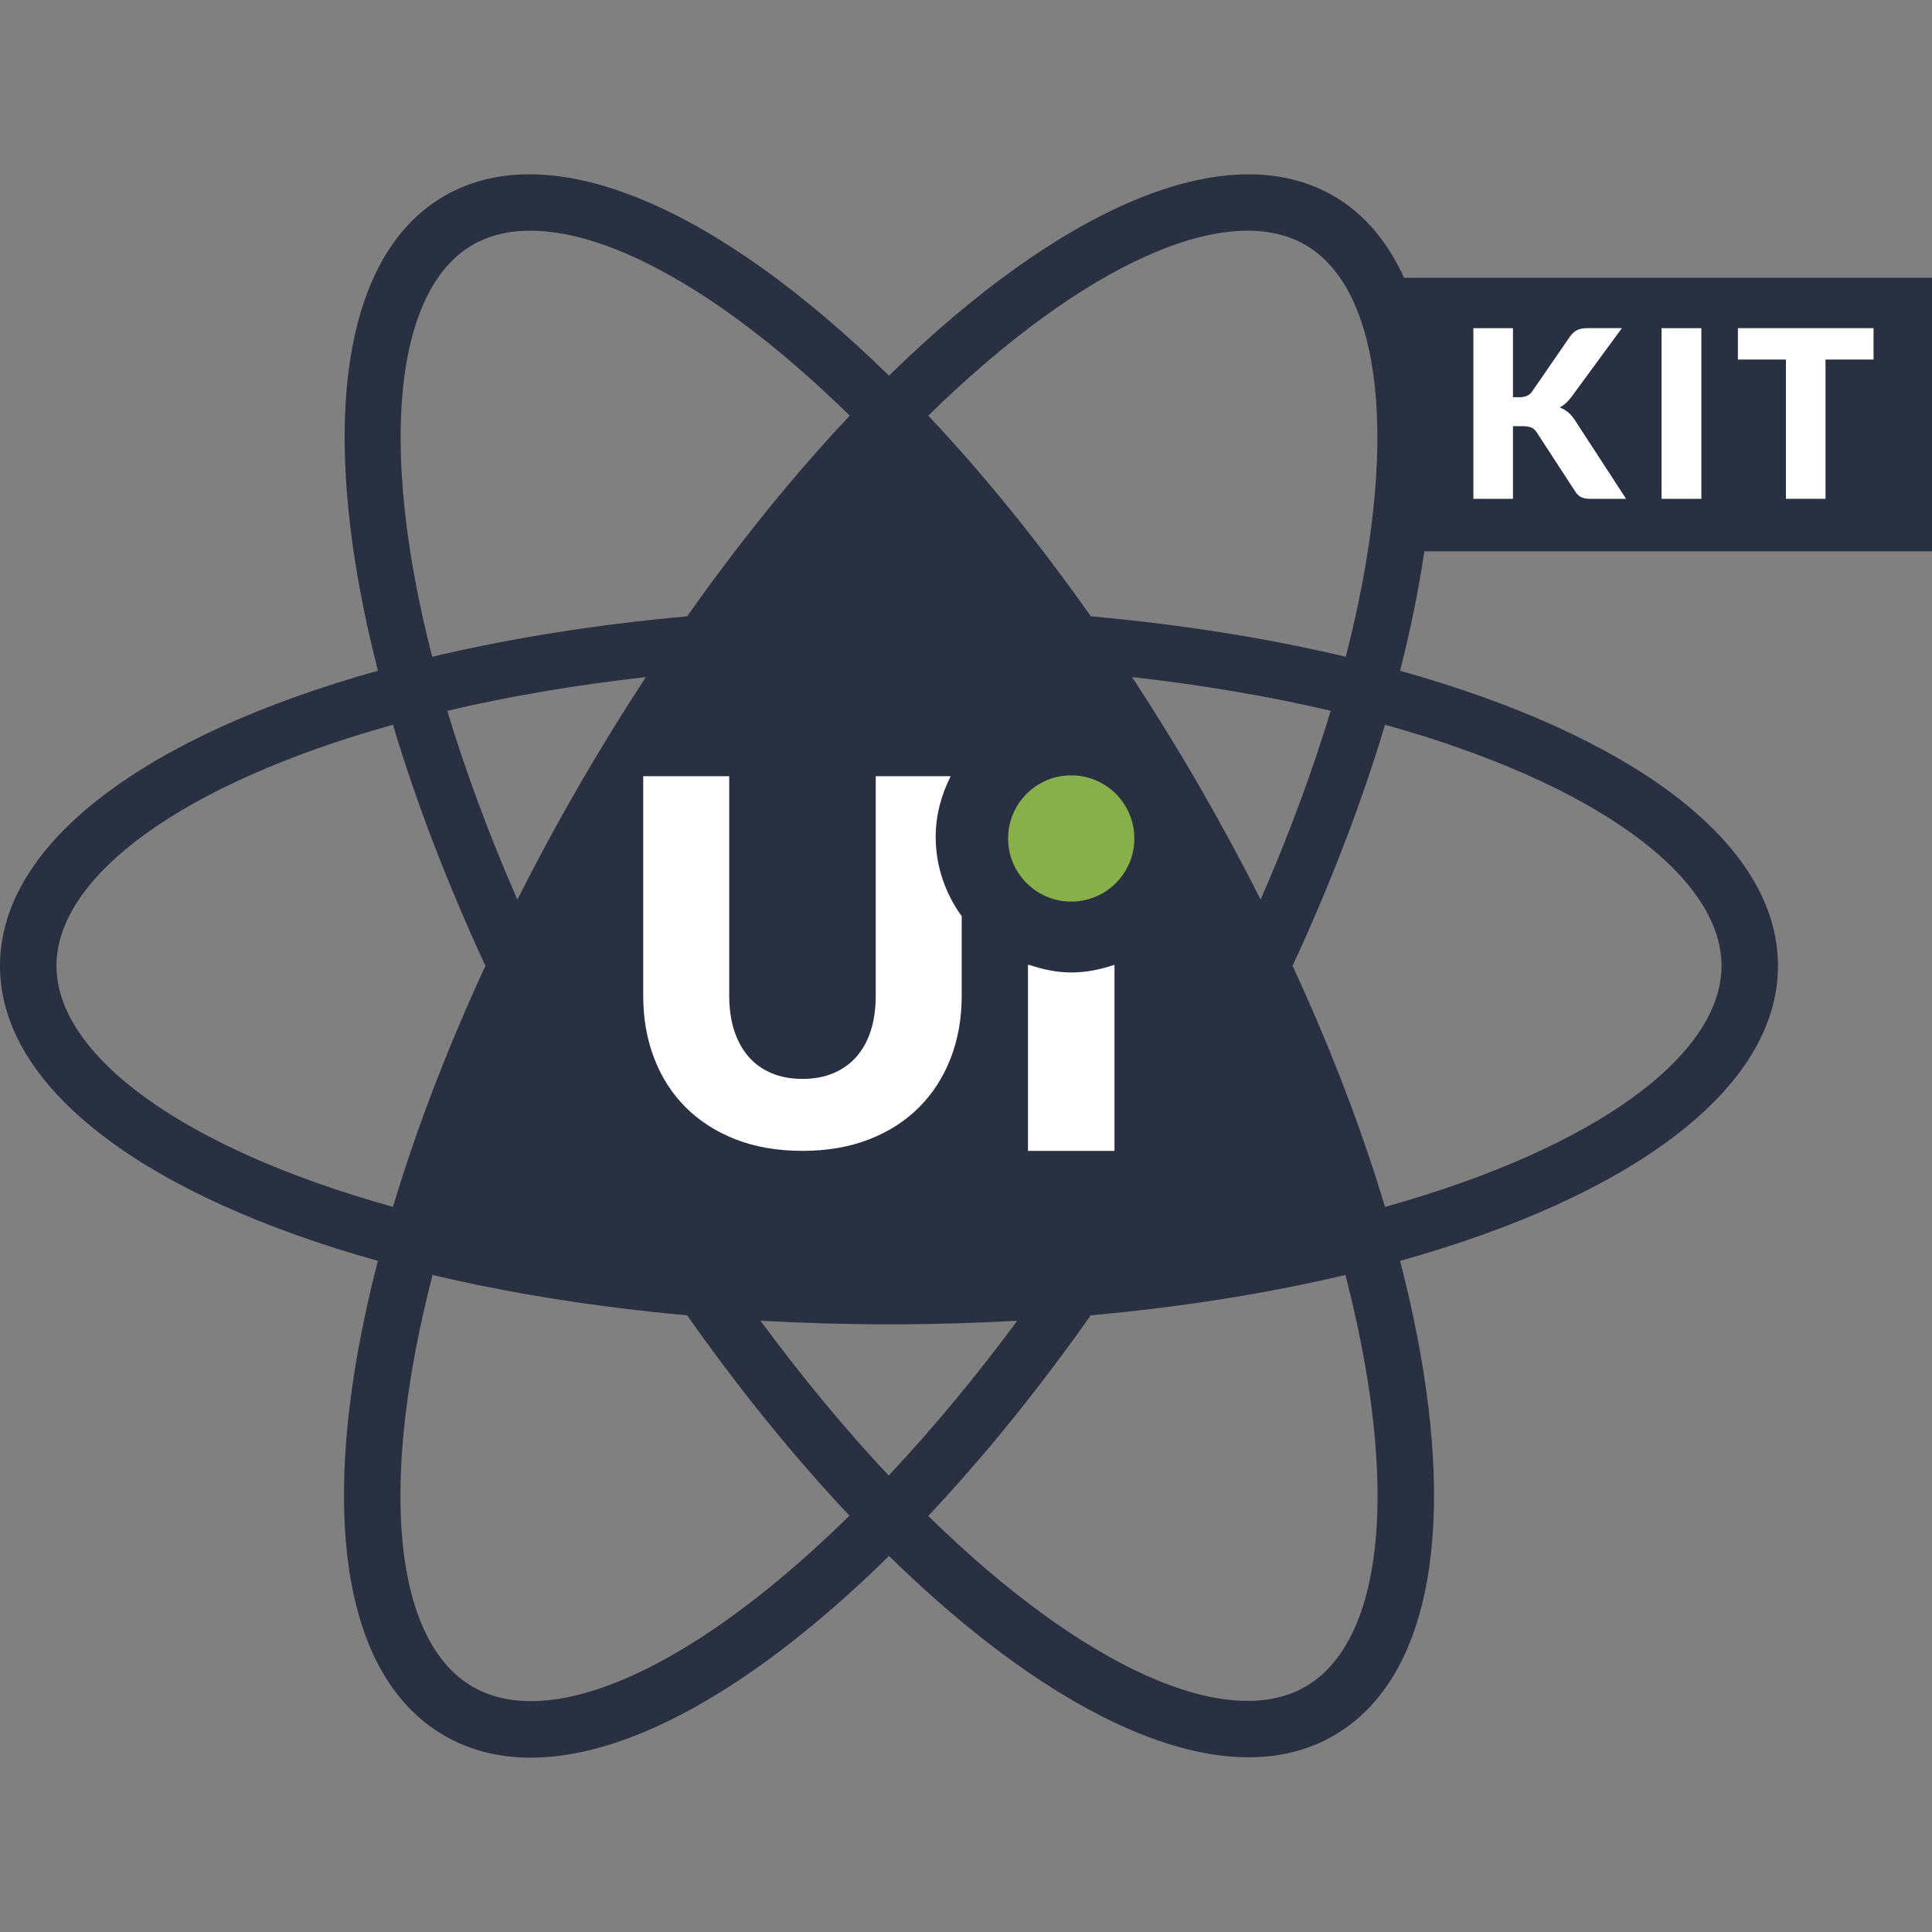 <?xml version="1.0" encoding="utf-8"?>
<!-- Generator: Adobe Illustrator 19.2.1, SVG Export Plug-In . SVG Version: 6.00 Build 0)  -->
<svg version="1.1" id="Layer_1" xmlns="http://www.w3.org/2000/svg" xmlns:xlink="http://www.w3.org/1999/xlink" x="0px" y="0px"
	 viewBox="0 0 100 100" style="enable-background:new 0 0 100 100;" xml:space="preserve">
<rect x="0" y="0" width="100" height="100" fill="#808080" stroke="none"/>
<style type="text/css">
	.st0{fill:#293042;}
	.st1{fill:#87AF4A;}
	.st2{fill:#FFFFFF;}
</style>
<path class="st0" d="M100,28.535V14.378H72.675c-0.851-1.865-2.057-3.316-3.654-4.239
	c-5.545-3.2-14.179,0.662-23.006,9.306c-8.826-8.645-17.46-12.507-23.008-9.306
	c-5.546,3.202-6.518,12.611-3.445,24.578C7.661,38.04,0,43.586,0,49.99
	c0,6.404,7.66,11.95,19.56,15.272c-0.508,1.97-0.918,3.89-1.211,5.738
	c-1.512,9.543,0.142,16.233,4.658,18.84c1.318,0.76,2.814,1.137,4.46,1.137
	c3.995,0,8.868-2.217,14.185-6.523c1.453-1.177,2.912-2.492,4.363-3.917
	c6.745,6.606,13.378,10.421,18.606,10.421c1.613,0,3.093-0.363,4.401-1.117
	c4.516-2.607,6.17-9.298,4.657-18.84c-0.293-1.847-0.702-3.767-1.211-5.738
	c11.9-3.322,19.561-8.868,19.561-15.272c0-6.404-7.661-11.95-19.563-15.272
	c0.553-2.152,0.969-4.218,1.257-6.183H100z M67.559,12.673c3.999,2.309,4.925,10.333,2.098,21.32
	c-4.025-0.955-8.463-1.666-13.198-2.094c-2.738-3.887-5.573-7.375-8.413-10.384
	C56.149,13.573,63.562,10.363,67.559,12.673z M68.877,36.79c-0.928,3.078-2.135,6.353-3.627,9.773
	c-0.985-1.953-2.041-3.908-3.164-5.853c-1.132-1.961-2.299-3.849-3.489-5.666
	C62.306,35.462,65.747,36.055,68.877,36.79z M24.469,12.673c0.851-0.491,1.855-0.733,2.988-0.733
	c4.195,0,10.147,3.321,16.527,9.575c-2.84,3.009-5.676,6.497-8.415,10.385
	c-4.735,0.428-9.172,1.139-13.198,2.094C19.544,23.006,20.47,14.982,24.469,12.673z M33.431,35.045
	c-1.19,1.817-2.356,3.705-3.489,5.666c-1.123,1.945-2.179,3.9-3.164,5.853
	c-1.492-3.42-2.699-6.696-3.627-9.773C26.282,36.056,29.722,35.462,33.431,35.045z M2.924,49.99
	c0-4.618,6.486-9.432,17.415-12.477c1.186,3.964,2.789,8.164,4.786,12.479
	c-1.966,4.251-3.578,8.453-4.785,12.476C9.411,59.423,2.924,54.608,2.924,49.99z M39.811,82.181
	c-6.406,5.188-11.998,7.057-15.342,5.126c-3.344-1.93-4.522-7.707-3.231-15.85
	c0.279-1.758,0.668-3.587,1.152-5.465c4.02,0.952,8.449,1.662,13.175,2.089
	c2.735,3.883,5.567,7.362,8.403,10.369C42.584,79.809,41.195,81.06,39.811,82.181z M45.999,76.374
	c-2.197-2.339-4.426-5.017-6.637-8.014c2.169,0.122,4.387,0.188,6.652,0.188
	c2.26,0,4.475-0.066,6.639-0.187C50.493,71.28,48.26,73.968,45.999,76.374z M67.559,87.307
	c-3.999,2.309-11.412-0.901-19.514-8.844c2.881-3.057,5.714-6.554,8.412-10.382
	c4.728-0.427,9.16-1.137,13.181-2.089c0.484,1.879,0.874,3.707,1.152,5.466
	C72.081,79.6,70.904,85.377,67.559,87.307z M89.105,49.99c0,4.618-6.487,9.432-17.417,12.478
	c-1.207-4.024-2.819-8.226-4.785-12.476c1.998-4.315,3.6-8.515,4.786-12.479
	C82.619,40.558,89.105,45.372,89.105,49.99z"/>
<g>
	<path class="st1" d="M55.447,40.132c1.804,0,3.267,1.463,3.267,3.267c0,1.804-1.462,3.267-3.267,3.267
		c-1.804,0-3.267-1.463-3.267-3.267C52.18,41.594,53.642,40.132,55.447,40.132"/>
	<path class="st2" d="M49.207,40.176h-3.879v11.362c0,0.677-0.086,1.279-0.257,1.811
		c-0.171,0.531-0.418,0.981-0.744,1.35c-0.324,0.369-0.722,0.651-1.191,0.849
		c-0.469,0.197-1.003,0.296-1.599,0.296c-0.598,0-1.131-0.099-1.601-0.296s-0.866-0.482-1.191-0.855
		s-0.572-0.825-0.744-1.356c-0.171-0.531-0.257-1.134-0.257-1.811V40.176h-4.451v11.362
		c0,1.176,0.189,2.257,0.568,3.24c0.377,0.981,0.921,1.83,1.633,2.539
		c0.709,0.711,1.575,1.264,2.593,1.661c1.018,0.394,2.169,0.591,3.45,0.591
		c1.271,0,2.417-0.197,3.435-0.591c1.018-0.396,1.884-0.949,2.595-1.661
		c0.709-0.709,1.256-1.558,1.637-2.539c0.384-0.984,0.574-2.064,0.574-3.24v-4.115
		c-0.838-1.156-1.347-2.566-1.347-4.103C48.431,42.183,48.727,41.125,49.207,40.176z"/>
	<path class="st2" d="M53.267,49.941h-0.059v9.629h4.477v-9.629h-0.013c-0.703,0.237-1.442,0.394-2.225,0.394
		C54.677,50.335,53.957,50.171,53.267,49.941z"/>
</g>
<path class="st2" d="M78.311,20.562h0.328c0.303,0,0.521-0.095,0.654-0.285l1.988-2.885
	c0.117-0.154,0.244-0.261,0.379-0.319s0.304-0.088,0.506-0.088h1.783l-2.62,3.571
	c-0.186,0.247-0.386,0.424-0.6,0.533c0.154,0.057,0.293,0.136,0.418,0.237
	c0.125,0.101,0.243,0.233,0.351,0.394l2.668,4.099h-1.831c-0.117,0-0.217-0.008-0.3-0.025
	c-0.083-0.016-0.154-0.04-0.215-0.073c-0.06-0.032-0.113-0.071-0.158-0.117
	c-0.044-0.046-0.087-0.101-0.127-0.161l-2-3.074c-0.073-0.113-0.165-0.193-0.276-0.24
	c-0.111-0.046-0.261-0.07-0.451-0.07h-0.497v3.76H76.262v-8.833h2.049V20.562z"/>
<path class="st2" d="M88.063,25.819h-2.061v-8.833h2.061V25.819z"/>
<path class="st2" d="M96.974,16.985v1.625h-2.486v7.208h-2.049v-7.208h-2.486v-1.625H96.974z"/>
</svg>
